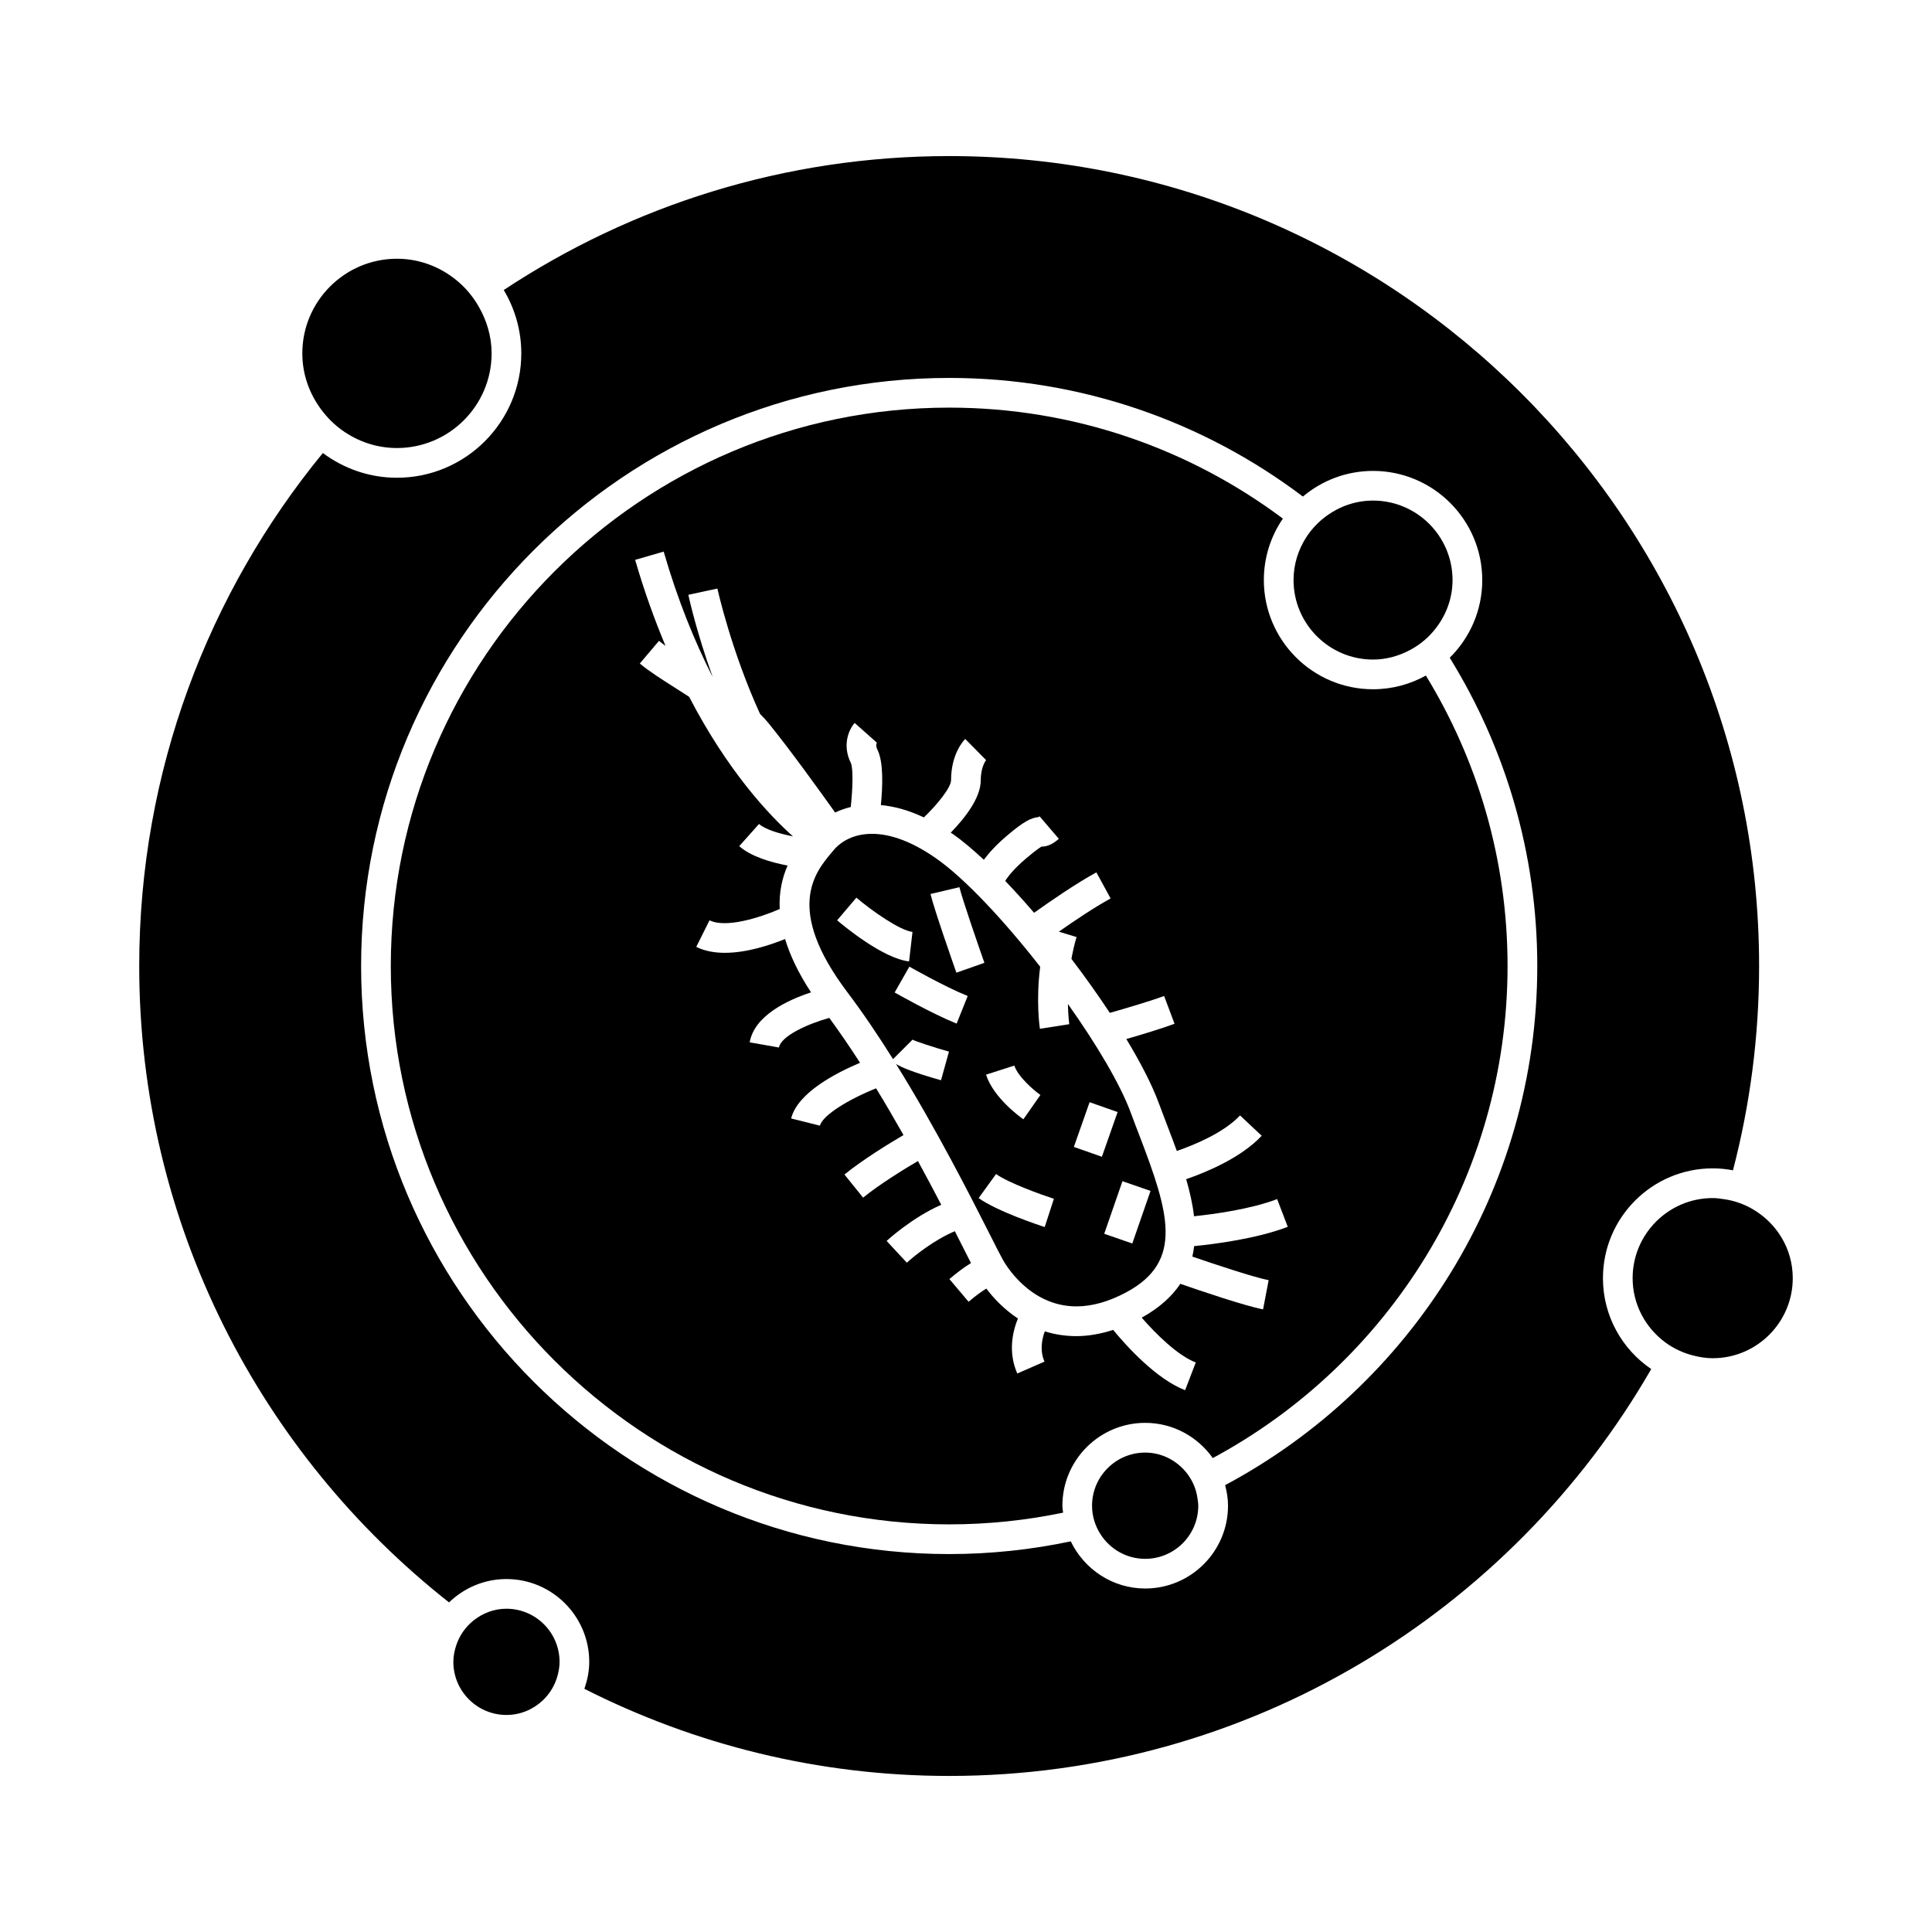 <?xml version="1.0" encoding="UTF-8"?>
<!-- Uploaded to: ICON Repo, www.iconrepo.com, Generator: ICON Repo Mixer Tools -->
<svg fill="#000000" width="800px" height="800px" version="1.1" viewBox="144 144 512 512" xmlns="http://www.w3.org/2000/svg">
 <g>
  <path d="m608.5 464.45c-2.258-1.316-4.75-2.227-7.438-2.629-1.043-0.156-2.09-0.32-3.176-0.32-11.703 0-21.223 9.52-21.223 21.223 0 7.047 3.488 13.258 8.789 17.117 2.113 1.539 4.523 2.672 7.125 3.348 1.707 0.441 3.465 0.754 5.305 0.754 11.699 0 21.219-9.516 21.219-21.219 0.004-7.824-4.289-14.594-10.602-18.273z"/>
  <path d="m507.87 318.79c3.496 0 6.738-0.934 9.641-2.445 2.367-1.234 4.457-2.875 6.188-4.871 3.219-3.699 5.238-8.469 5.238-13.75 0-11.613-9.445-21.066-21.066-21.066-4.582 0-8.789 1.508-12.25 4-2.144 1.547-3.992 3.469-5.434 5.699-2.121 3.285-3.387 7.176-3.387 11.367 0.008 11.621 9.457 21.066 21.07 21.066z"/>
  <path d="m458.2 534.01c-2.586-3.066-6.402-5.059-10.715-5.059-7.762 0-14.082 6.32-14.082 14.082v0.012c0.004 2.781 0.84 5.359 2.242 7.547 2.504 3.91 6.859 6.519 11.836 6.519 7.762 0 14.074-6.312 14.074-14.074 0-0.625-0.105-1.219-0.184-1.82-0.352-2.742-1.48-5.203-3.172-7.207z"/>
  <path d="m234.72 258.06c4.098 2.918 9.074 4.672 14.48 4.672 13.828 0 25.082-11.258 25.082-25.086 0-4.477-1.273-8.621-3.336-12.258-1.312-2.309-2.934-4.398-4.879-6.176-4.465-4.082-10.348-6.644-16.863-6.644-13.832 0-25.086 11.25-25.086 25.082 0 5.59 1.898 10.707 5 14.879 1.57 2.113 3.449 3.996 5.602 5.531z"/>
  <path d="m278.21 570.33c-3.348 0-6.387 1.223-8.805 3.184-2.062 1.676-3.621 3.894-4.481 6.465-0.469 1.402-0.781 2.871-0.781 4.43 0 7.762 6.312 14.074 14.074 14.074 3.731 0 7.106-1.484 9.625-3.863 1.922-1.812 3.312-4.152 3.977-6.785 0.277-1.102 0.473-2.234 0.473-3.422-0.008-7.769-6.32-14.082-14.082-14.082z"/>
  <path d="m443.71 438.99c-2.816-7.66-9.133-18.258-16.703-28.926 0.066 3.223 0.348 5.316 0.355 5.359l-7.777 1.211c-0.059-0.383-1.09-7.305 0.074-16.441-9.609-12.297-20.031-23.473-27.699-28.797-6.137-4.262-11.812-6.422-16.879-6.422-5.945 0-9.074 3.008-10.145 4.305l-0.555 0.668c-4.367 5.207-12.496 14.898 4.156 36.969 4.168 5.519 8.246 11.582 12.129 17.77l5.168-5.168c0.754 0.43 5.695 2.066 9.656 3.176l-2.113 7.578c-7.426-2.074-10.496-3.438-11.914-4.289 10.707 17.23 19.828 35.23 24.949 45.348 1.496 2.961 2.629 5.195 3.328 6.465 0.699 1.273 7.152 12.41 19.523 12.41 4.16 0 8.629-1.266 13.262-3.758 15.25-8.215 11.25-21.109 3.457-41.465-0.773-1.992-1.539-3.992-2.273-5.992zm-30.902-12.602c0.918 2.871 5.055 6.488 6.91 7.789l-4.512 6.449c-0.805-0.562-7.926-5.684-9.898-11.828zm-14.551-47.277c0.723 3.074 5.027 15.512 6.621 20.047l-7.426 2.613c-0.605-1.711-5.902-16.816-6.859-20.852zm-32.406 8.777 5.102-6c4.16 3.539 11.531 8.695 14.867 9.078l-0.906 7.82c-6.883-0.789-17.086-9.219-19.062-10.898zm31.668 27.375c-6.535-2.625-16.027-8.02-16.426-8.25l3.898-6.84c0.094 0.051 9.426 5.359 15.461 7.777zm23.34 53.918c-1.281-0.418-12.652-4.168-17.508-7.68l4.617-6.375c3.269 2.367 12.172 5.543 15.324 6.566zm7.727-21.238 4.168-11.852 7.426 2.613-4.168 11.852zm15.484 25.598-7.438-2.578 4.832-13.938 7.438 2.578z"/>
  <path d="m568.8 482.72c0-16.043 13.051-29.094 29.094-29.094 1.832 0 3.621 0.188 5.359 0.52 4.512-17.301 6.926-35.445 6.926-54.145 0-118.36-96.285-214.64-214.64-214.64-43.578 0-84.148 13.09-118.04 35.496 2.934 4.922 4.648 10.66 4.648 16.793 0 18.176-14.785 32.957-32.953 32.957-7.359 0-14.137-2.457-19.633-6.551-30.395 37.051-48.668 84.402-48.668 135.95 0 68.359 32.16 129.32 82.109 168.65 3.945-3.816 9.301-6.191 15.207-6.191 12.102 0 21.945 9.852 21.945 21.957 0 2.516-0.516 4.887-1.289 7.133 29.074 14.738 61.906 23.09 96.668 23.09 79.488 0 148.96-43.457 186.06-107.83-7.719-5.234-12.797-14.078-12.797-24.086zm-100.13 54.848c0.453 1.754 0.766 3.562 0.766 5.457 0 12.102-9.844 21.945-21.945 21.945-8.707 0-16.18-5.137-19.727-12.496-10.402 2.195-21.18 3.371-32.227 3.371-85.938 0-155.84-69.914-155.84-155.84-0.004-85.934 69.914-155.85 155.85-155.85 35.16 0 67.633 11.715 93.734 31.438 5.031-4.234 11.516-6.797 18.594-6.797 15.953 0 28.938 12.984 28.938 28.938 0 8.047-3.305 15.324-8.621 20.578 14.695 23.77 23.203 51.758 23.203 81.695-0.004 59.512-33.555 111.32-82.723 137.57z"/>
  <path d="m507.87 326.66c-15.953 0-28.938-12.984-28.938-28.938 0-6.039 1.863-11.652 5.043-16.289-24.688-18.461-55.309-29.41-88.441-29.41-81.59 0-147.97 66.383-147.97 147.97 0 81.594 66.387 147.98 147.98 147.98 10.344 0 20.441-1.074 30.188-3.106-0.051-0.613-0.188-1.207-0.188-1.844 0-12.102 9.844-21.953 21.953-21.953 7.394 0 13.918 3.707 17.902 9.332 46.453-24.988 78.117-74.062 78.117-130.4 0-28.176-7.918-54.531-21.648-76.973-4.148 2.301-8.922 3.629-13.996 3.629zm-27.664 156.6-1.48 7.734c-4.766-0.914-16.32-4.824-21.926-6.766-2.231 3.32-5.512 6.356-10.238 8.965 3.731 4.273 9.488 10.012 14.332 11.875l-2.824 7.348c-7.695-2.961-15.613-11.781-19.07-15.977-3.305 1.055-6.566 1.648-9.746 1.648-3.07 0-5.856-0.477-8.375-1.266-0.77 2.09-1.363 5.07-0.078 8.02l-7.211 3.152c-2.488-5.684-1.242-11.098 0.168-14.578-3.758-2.481-6.527-5.496-8.371-7.93-0.977 0.582-2.488 1.621-4.703 3.496l-5.082-6.016c1.867-1.578 3.824-3.106 5.719-4.242-0.562-1.09-1.207-2.371-1.945-3.832-0.699-1.379-1.496-2.949-2.336-4.609-5.453 2.281-10.844 6.606-12.715 8.344l-5.359-5.766c0.32-0.301 6.781-6.207 14.473-9.582-1.863-3.59-3.938-7.496-6.176-11.594-3.816 2.246-10.039 6.07-14.535 9.699l-4.938-6.129c4.992-4.023 11.656-8.113 15.648-10.453-2.305-4.078-4.734-8.246-7.262-12.387-7.106 2.84-14.176 7.09-14.879 9.898l-7.637-1.91c1.707-6.816 11.883-12.07 18.262-14.754-2.656-4.113-5.379-8.117-8.156-11.898-5.894 1.648-12.805 4.844-13.336 7.848l-7.758-1.371c1.254-7.106 10.059-11.199 16.262-13.242-3.449-5.254-5.609-9.941-6.879-14.137-4.078 1.648-10.195 3.656-15.949 3.656-2.703 0-5.316-0.441-7.59-1.578l3.519-7.043c4.266 2.137 13.195-0.637 18.594-2.984-0.211-4.598 0.715-8.414 2.094-11.523-4.246-0.809-9.652-2.32-12.816-5.144l5.238-5.871c1.633 1.449 5.375 2.578 9 3.281-6.398-5.703-17.285-17.293-27.516-36.977-1.203-0.777-2.383-1.531-3.512-2.258-3.871-2.465-7.223-4.594-9.562-6.574l5.09-6.008c0.492 0.418 1.082 0.867 1.73 1.34-2.875-6.859-5.617-14.375-8.055-22.797l7.562-2.188c3.758 13 8.262 23.93 12.922 33.113 0.012 0.012 0.027 0.016 0.035 0.027-4.219-11.676-6.238-20.852-6.422-21.691l7.699-1.66c0.059 0.27 3.668 16.516 11.301 33.211 0.824 0.828 1.605 1.676 2.305 2.535 5.5 6.742 13.754 18.211 17.602 23.609 1.309-0.629 2.688-1.105 4.137-1.465 0.578-5.269 0.625-10.348 0.043-11.629-2.402-4.809-0.508-8.953 0.992-10.645l5.887 5.227c-0.109 0.168-0.379 0.82 0.168 1.906 1.609 3.234 1.375 9.75 0.891 14.633 3.672 0.332 7.477 1.422 11.395 3.269 3.699-3.547 7.207-7.973 7.207-9.859 0-7.023 3.371-10.555 3.754-10.93l5.535 5.602c0.004 0-1.418 1.664-1.418 5.332 0 4.777-4.371 10.211-7.965 13.902 0.156 0.109 0.309 0.18 0.469 0.289 2.539 1.762 5.359 4.141 8.309 6.891 1.363-1.836 3.301-3.984 6.188-6.43 4.461-3.785 6.387-4.711 8.328-4.887 0.078-0.062 0.156-0.133 0.25-0.211l0.156 0.184h0.082c-0.027 0-0.051 0.004-0.078 0.004l4.953 5.789c-1.707 1.465-2.965 2.027-4.644 2.078 0.047 0.016-0.945 0.484-3.961 3.051-3.168 2.691-4.777 4.711-5.609 6.023 2.516 2.617 5.082 5.457 7.652 8.449 3.926-2.801 11.004-7.715 16.512-10.711l3.769 6.91c-4.293 2.336-9.809 6.066-13.719 8.805l4.695 1.422c-0.598 1.977-1.012 3.906-1.359 5.793 3.606 4.734 7.047 9.566 10.172 14.301 3.785-1.074 10.617-3.059 14.391-4.477l2.762 7.367c-3.371 1.266-8.789 2.891-12.773 4.047 3.773 6.254 6.801 12.105 8.582 16.934 0.723 1.969 1.48 3.938 2.231 5.898 0.859 2.246 1.73 4.527 2.566 6.828 4.527-1.562 12.402-4.781 16.758-9.414l5.734 5.391c-5.543 5.898-14.785 9.699-20.02 11.5 0.973 3.312 1.711 6.606 2.082 9.828 5.344-0.562 15.051-1.879 22.031-4.551l2.812 7.352c-8.238 3.148-19.281 4.566-24.812 5.113-0.117 0.934-0.258 1.863-0.477 2.777 6.371 2.18 16.391 5.512 20.227 6.246z"/>
 </g>
</svg>